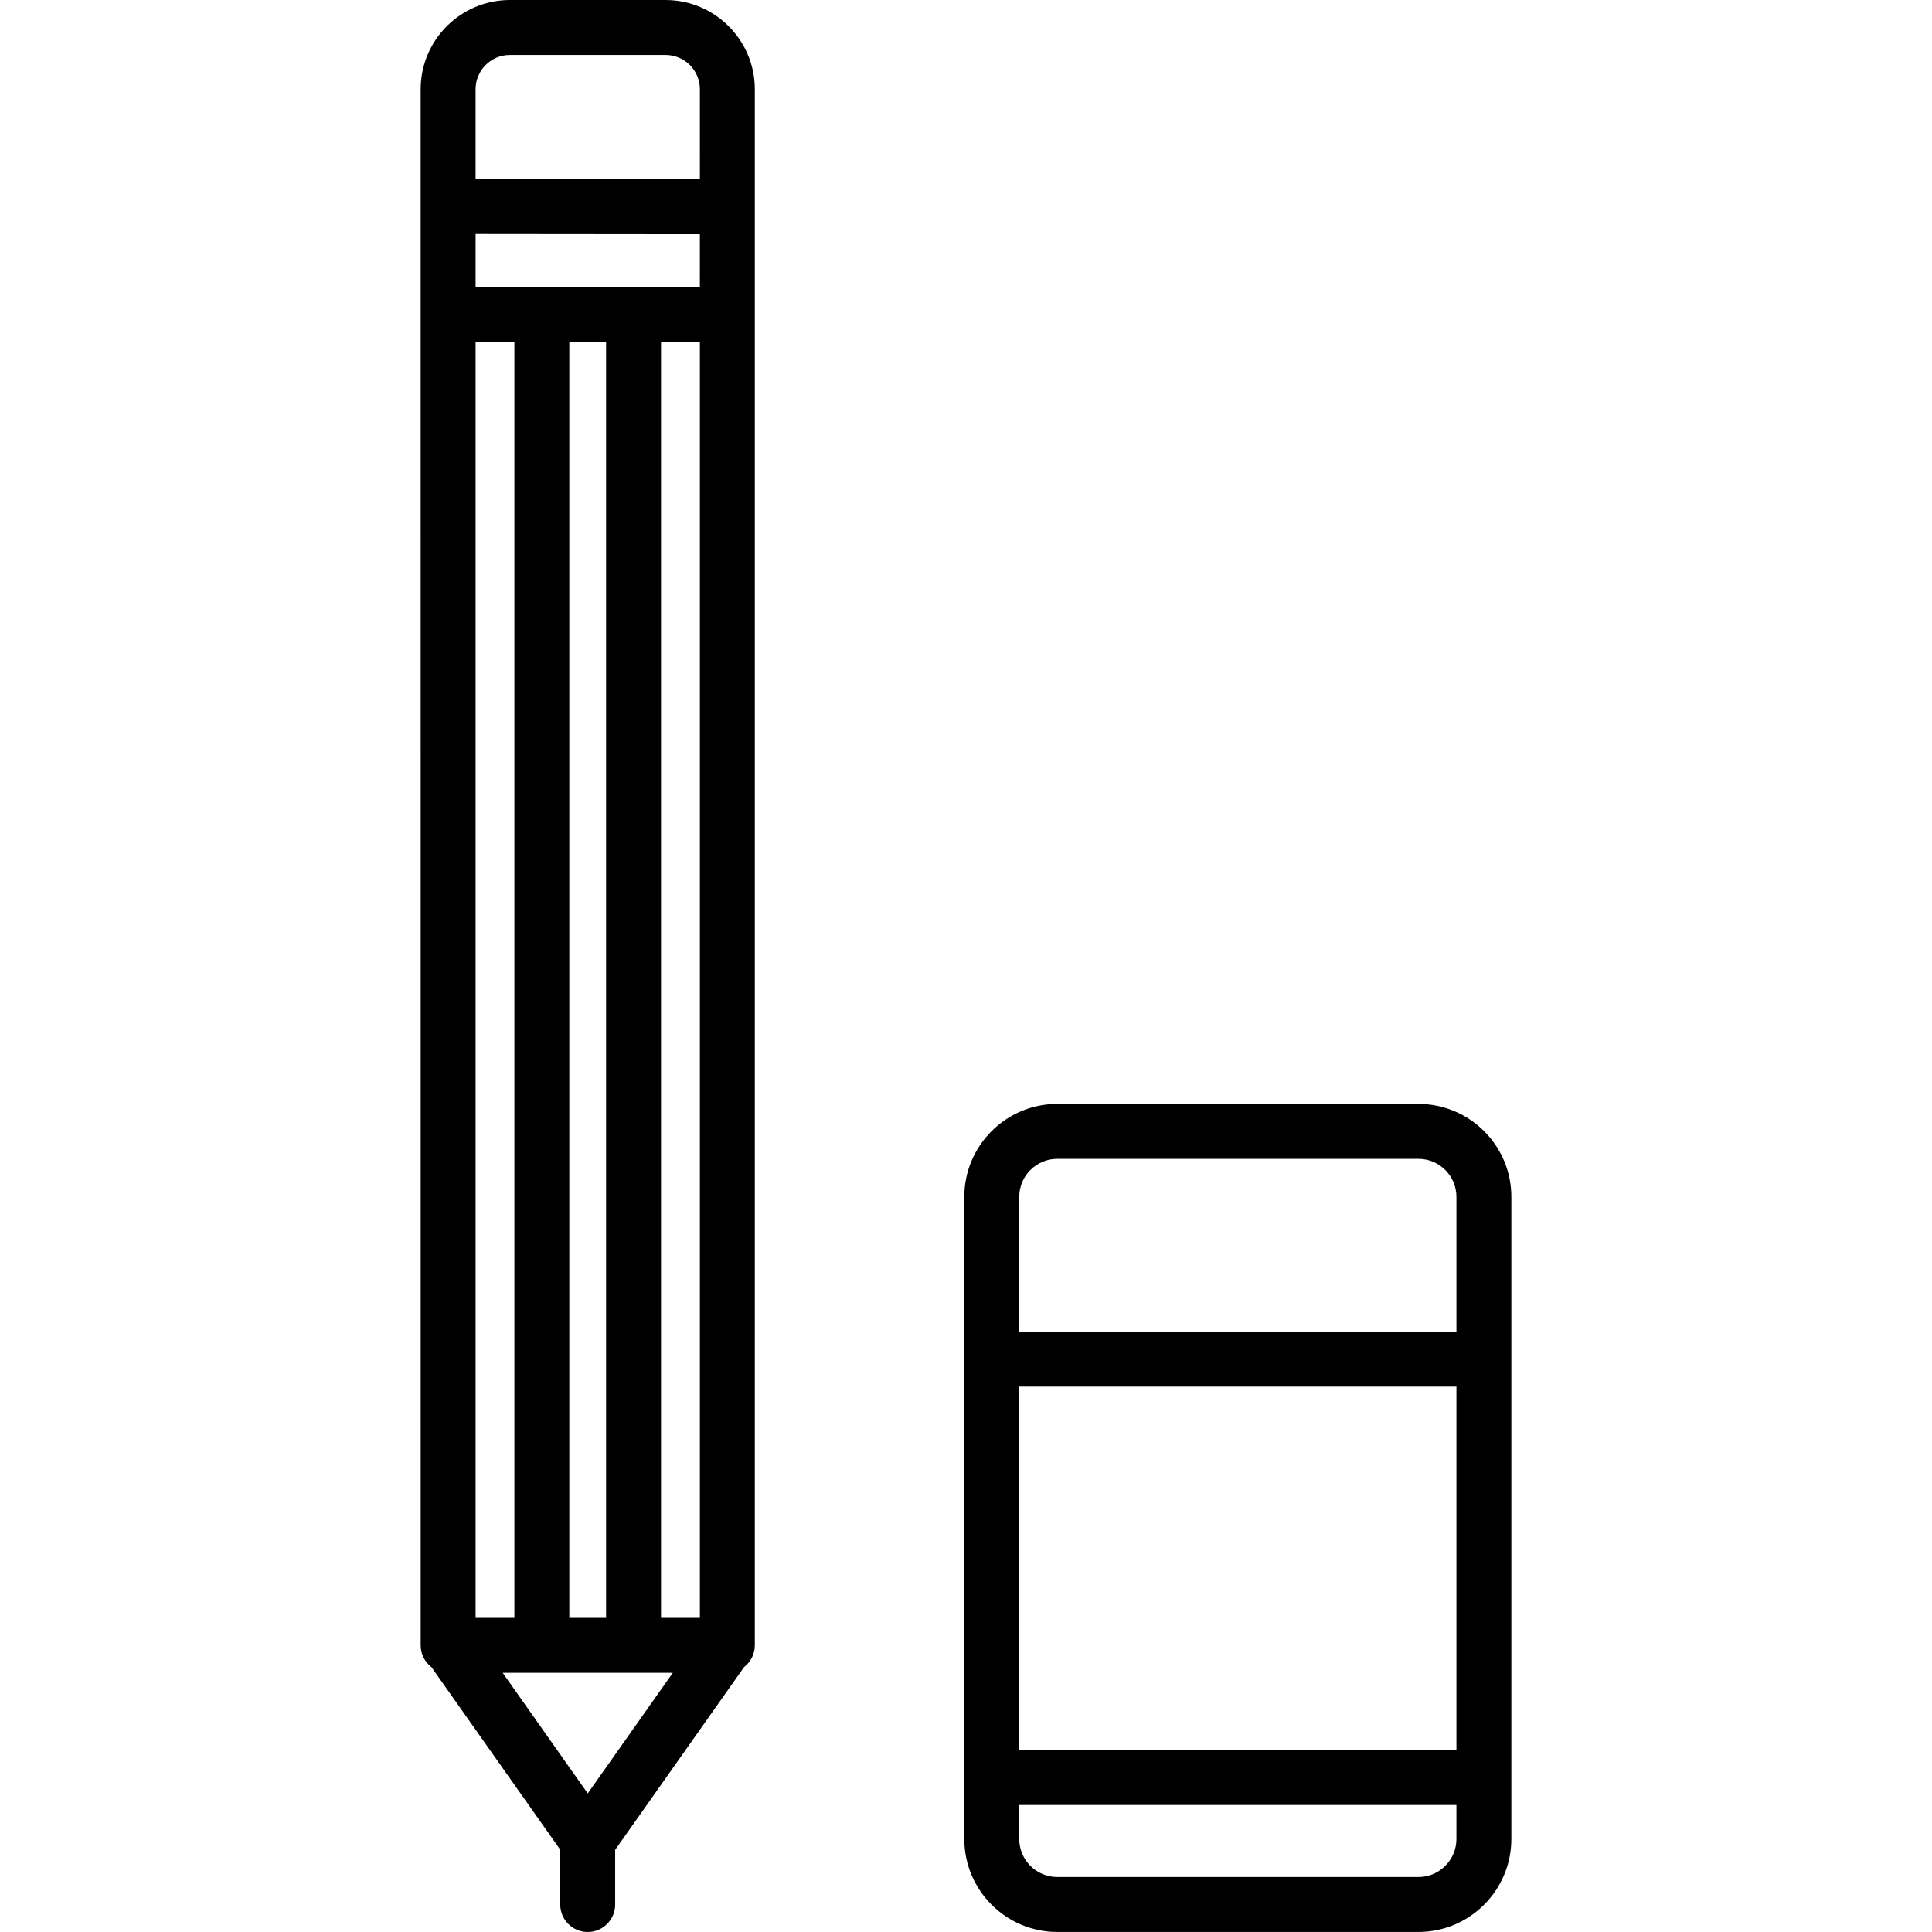 <?xml version="1.0" encoding="iso-8859-1"?>
<!-- Uploaded to: SVG Repo, www.svgrepo.com, Generator: SVG Repo Mixer Tools -->
<!DOCTYPE svg PUBLIC "-//W3C//DTD SVG 1.1//EN" "http://www.w3.org/Graphics/SVG/1.1/DTD/svg11.dtd">
<svg fill="#000000" height="800px" width="800px" version="1.1" id="Capa_1" xmlns="http://www.w3.org/2000/svg" xmlns:xlink="http://www.w3.org/1999/xlink" 
	 viewBox="0 0 490 490" xml:space="preserve">
<g>
	<path d="M359.743,279.978h-91.599c-12.997,0-23.571,10.573-23.571,23.569v162.874c0,12.997,10.574,23.57,23.571,23.57h91.599
		c12.996,0,23.569-10.573,23.569-23.57V303.547C383.313,290.551,372.739,279.978,359.743,279.978z M268.145,293.908h91.599
		c5.315,0,9.639,4.324,9.639,9.639v34.2H258.505v-34.2C258.505,298.232,262.829,293.908,268.145,293.908z M369.382,351.678v92.187
		H258.505v-92.187H369.382z M359.743,476.06h-91.599c-5.315,0-9.64-4.324-9.64-9.64v-8.626h110.877v8.626
		C369.382,471.736,365.058,476.06,359.743,476.06z"/>
	<path d="M191.44,22.625C191.44,10.149,181.287,0,168.809,0h-39.491c-12.478,0-22.63,10.151-22.63,22.628l0.005,394.67
		c0,2.249,1.071,4.244,2.726,5.519l32.67,46.317v13.901c0,3.847,3.118,6.965,6.966,6.965c3.846,0,6.965-3.118,6.965-6.965v-13.868
		l32.692-46.352c1.653-1.273,2.725-3.268,2.725-5.518L191.44,22.625z M144.389,410.332V86.723h9.329v323.609H144.389z
		 M120.622,72.792V59.339l56.882,0.056L177.5,72.792H120.622z M120.623,86.723h9.836v323.609h-9.836V86.723z M149.064,454.855
		l-21.577-30.592h43.153L149.064,454.855z M177.505,410.332h-9.856V86.723h9.856V410.332z M177.504,45.464l-56.886-0.057V22.628
		c0-4.795,3.902-8.696,8.699-8.696h39.491c4.797,0,8.701,3.899,8.701,8.691L177.504,45.464z"/>
</g>
</svg>